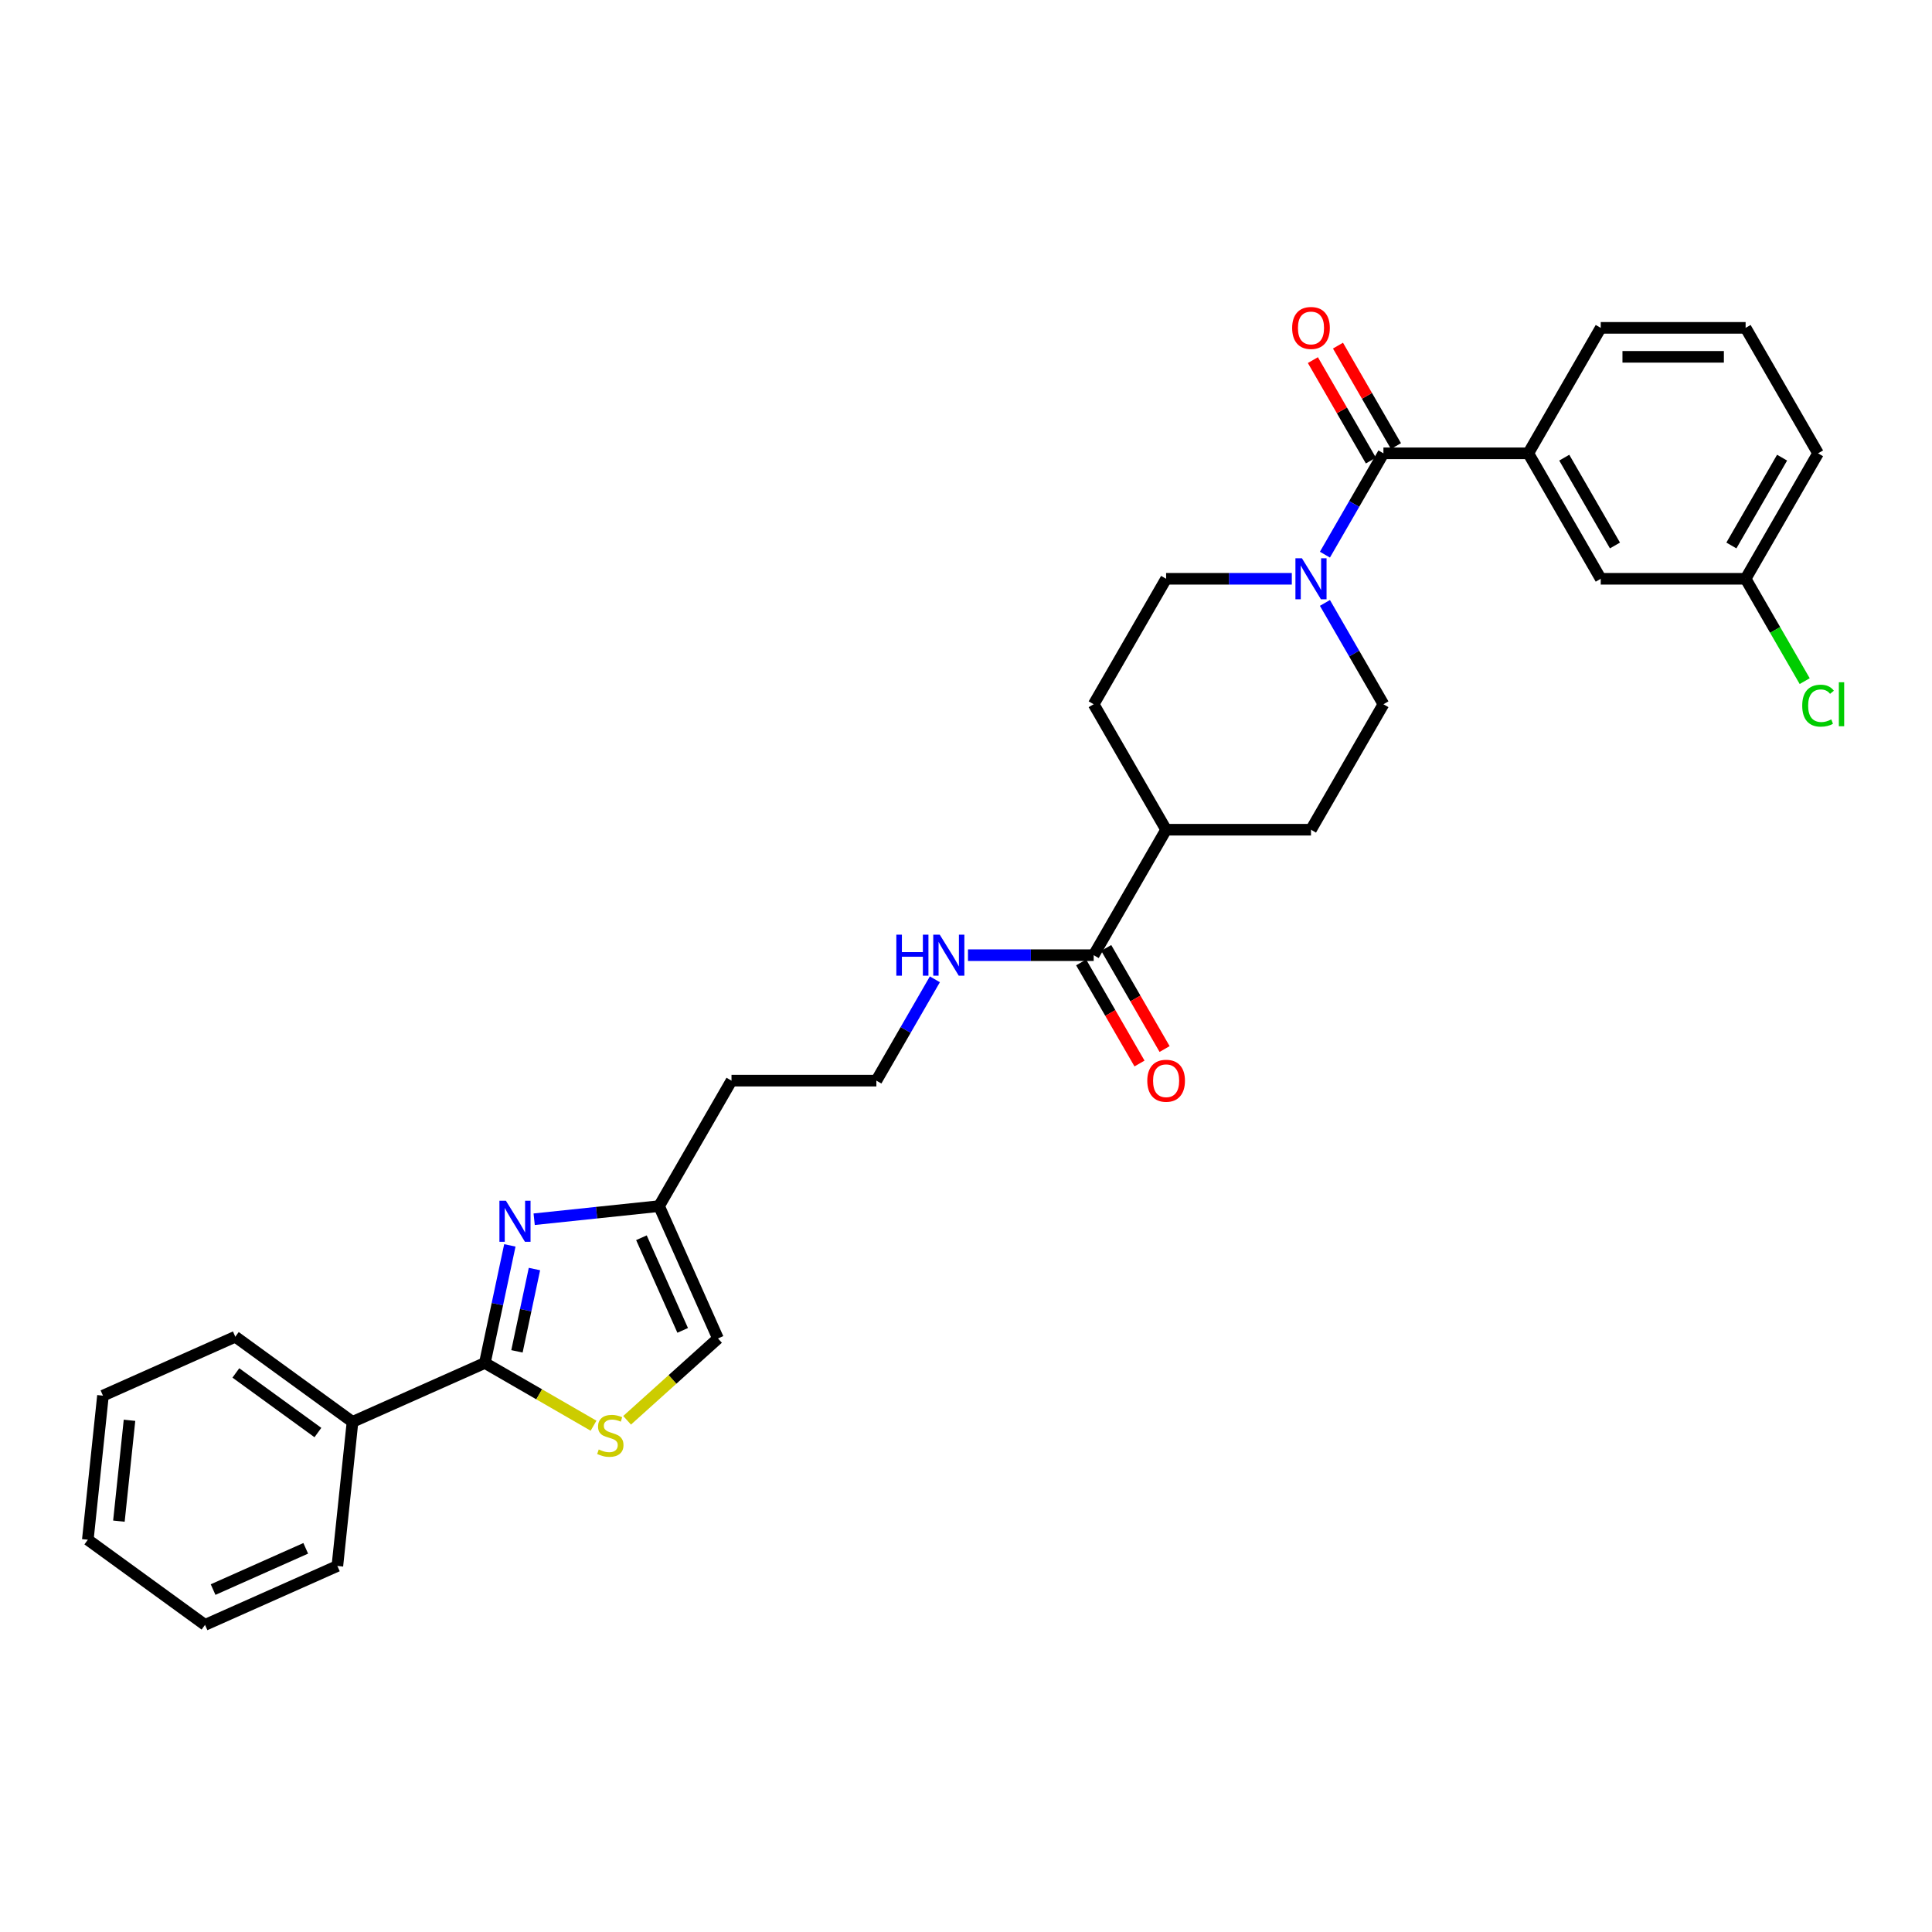 <?xml version='1.0' encoding='iso-8859-1'?>
<svg version='1.1' baseProfile='full'
              xmlns='http://www.w3.org/2000/svg'
                      xmlns:rdkit='http://www.rdkit.org/xml'
                      xmlns:xlink='http://www.w3.org/1999/xlink'
                  xml:space='preserve'
width='1000px' height='1000px' viewBox='0 0 1000 1000'>
<!-- END OF HEADER -->
<rect style='opacity:1.0;fill:#FFFFFF;stroke:none' width='1000' height='1000' x='0' y='0'> </rect>
<path class='bond-0' d='M 263.899,644.609 L 257.432,675.037' style='fill:none;fill-rule:evenodd;stroke:#0000FF;stroke-width:6px;stroke-linecap:butt;stroke-linejoin:miter;stroke-opacity:1' />
<path class='bond-0' d='M 257.432,675.037 L 250.964,705.464' style='fill:none;fill-rule:evenodd;stroke:#000000;stroke-width:6px;stroke-linecap:butt;stroke-linejoin:miter;stroke-opacity:1' />
<path class='bond-0' d='M 276.628,656.855 L 272.101,678.155' style='fill:none;fill-rule:evenodd;stroke:#0000FF;stroke-width:6px;stroke-linecap:butt;stroke-linejoin:miter;stroke-opacity:1' />
<path class='bond-0' d='M 272.101,678.155 L 267.574,699.454' style='fill:none;fill-rule:evenodd;stroke:#000000;stroke-width:6px;stroke-linecap:butt;stroke-linejoin:miter;stroke-opacity:1' />
<path class='bond-5' d='M 276.483,631.073 L 308.806,627.676' style='fill:none;fill-rule:evenodd;stroke:#0000FF;stroke-width:6px;stroke-linecap:butt;stroke-linejoin:miter;stroke-opacity:1' />
<path class='bond-5' d='M 308.806,627.676 L 341.13,624.278' style='fill:none;fill-rule:evenodd;stroke:#000000;stroke-width:6px;stroke-linecap:butt;stroke-linejoin:miter;stroke-opacity:1' />
<path class='bond-3' d='M 250.964,705.464 L 279.092,721.704' style='fill:none;fill-rule:evenodd;stroke:#000000;stroke-width:6px;stroke-linecap:butt;stroke-linejoin:miter;stroke-opacity:1' />
<path class='bond-3' d='M 279.092,721.704 L 307.22,737.944' style='fill:none;fill-rule:evenodd;stroke:#CCCC00;stroke-width:6px;stroke-linecap:butt;stroke-linejoin:miter;stroke-opacity:1' />
<path class='bond-12' d='M 250.964,705.464 L 182.461,735.963' style='fill:none;fill-rule:evenodd;stroke:#000000;stroke-width:6px;stroke-linecap:butt;stroke-linejoin:miter;stroke-opacity:1' />
<path class='bond-1' d='M 716.06,234.639 L 700.92,260.863' style='fill:none;fill-rule:evenodd;stroke:#000000;stroke-width:6px;stroke-linecap:butt;stroke-linejoin:miter;stroke-opacity:1' />
<path class='bond-1' d='M 700.92,260.863 L 685.78,287.087' style='fill:none;fill-rule:evenodd;stroke:#0000FF;stroke-width:6px;stroke-linecap:butt;stroke-linejoin:miter;stroke-opacity:1' />
<path class='bond-4' d='M 716.06,234.639 L 791.046,234.639' style='fill:none;fill-rule:evenodd;stroke:#000000;stroke-width:6px;stroke-linecap:butt;stroke-linejoin:miter;stroke-opacity:1' />
<path class='bond-9' d='M 722.554,230.89 L 707.544,204.892' style='fill:none;fill-rule:evenodd;stroke:#000000;stroke-width:6px;stroke-linecap:butt;stroke-linejoin:miter;stroke-opacity:1' />
<path class='bond-9' d='M 707.544,204.892 L 692.533,178.893' style='fill:none;fill-rule:evenodd;stroke:#FF0000;stroke-width:6px;stroke-linecap:butt;stroke-linejoin:miter;stroke-opacity:1' />
<path class='bond-9' d='M 709.566,238.389 L 694.556,212.39' style='fill:none;fill-rule:evenodd;stroke:#000000;stroke-width:6px;stroke-linecap:butt;stroke-linejoin:miter;stroke-opacity:1' />
<path class='bond-9' d='M 694.556,212.39 L 679.545,186.392' style='fill:none;fill-rule:evenodd;stroke:#FF0000;stroke-width:6px;stroke-linecap:butt;stroke-linejoin:miter;stroke-opacity:1' />
<path class='bond-2' d='M 668.639,299.579 L 636.11,299.579' style='fill:none;fill-rule:evenodd;stroke:#0000FF;stroke-width:6px;stroke-linecap:butt;stroke-linejoin:miter;stroke-opacity:1' />
<path class='bond-2' d='M 636.11,299.579 L 603.581,299.579' style='fill:none;fill-rule:evenodd;stroke:#000000;stroke-width:6px;stroke-linecap:butt;stroke-linejoin:miter;stroke-opacity:1' />
<path class='bond-32' d='M 685.78,312.072 L 700.92,338.296' style='fill:none;fill-rule:evenodd;stroke:#0000FF;stroke-width:6px;stroke-linecap:butt;stroke-linejoin:miter;stroke-opacity:1' />
<path class='bond-32' d='M 700.92,338.296 L 716.06,364.519' style='fill:none;fill-rule:evenodd;stroke:#000000;stroke-width:6px;stroke-linecap:butt;stroke-linejoin:miter;stroke-opacity:1' />
<path class='bond-30' d='M 324.587,735.138 L 348.108,713.96' style='fill:none;fill-rule:evenodd;stroke:#CCCC00;stroke-width:6px;stroke-linecap:butt;stroke-linejoin:miter;stroke-opacity:1' />
<path class='bond-30' d='M 348.108,713.96 L 371.629,692.781' style='fill:none;fill-rule:evenodd;stroke:#000000;stroke-width:6px;stroke-linecap:butt;stroke-linejoin:miter;stroke-opacity:1' />
<path class='bond-13' d='M 791.046,234.639 L 828.539,299.579' style='fill:none;fill-rule:evenodd;stroke:#000000;stroke-width:6px;stroke-linecap:butt;stroke-linejoin:miter;stroke-opacity:1' />
<path class='bond-13' d='M 809.658,236.882 L 835.903,282.34' style='fill:none;fill-rule:evenodd;stroke:#000000;stroke-width:6px;stroke-linecap:butt;stroke-linejoin:miter;stroke-opacity:1' />
<path class='bond-22' d='M 791.046,234.639 L 828.539,169.7' style='fill:none;fill-rule:evenodd;stroke:#000000;stroke-width:6px;stroke-linecap:butt;stroke-linejoin:miter;stroke-opacity:1' />
<path class='bond-7' d='M 341.13,624.278 L 371.629,692.781' style='fill:none;fill-rule:evenodd;stroke:#000000;stroke-width:6px;stroke-linecap:butt;stroke-linejoin:miter;stroke-opacity:1' />
<path class='bond-7' d='M 332.004,640.654 L 353.354,688.606' style='fill:none;fill-rule:evenodd;stroke:#000000;stroke-width:6px;stroke-linecap:butt;stroke-linejoin:miter;stroke-opacity:1' />
<path class='bond-18' d='M 341.13,624.278 L 378.623,559.339' style='fill:none;fill-rule:evenodd;stroke:#000000;stroke-width:6px;stroke-linecap:butt;stroke-linejoin:miter;stroke-opacity:1' />
<path class='bond-6' d='M 566.088,494.399 L 533.559,494.399' style='fill:none;fill-rule:evenodd;stroke:#000000;stroke-width:6px;stroke-linecap:butt;stroke-linejoin:miter;stroke-opacity:1' />
<path class='bond-6' d='M 533.559,494.399 L 501.03,494.399' style='fill:none;fill-rule:evenodd;stroke:#0000FF;stroke-width:6px;stroke-linecap:butt;stroke-linejoin:miter;stroke-opacity:1' />
<path class='bond-8' d='M 566.088,494.399 L 603.581,429.459' style='fill:none;fill-rule:evenodd;stroke:#000000;stroke-width:6px;stroke-linecap:butt;stroke-linejoin:miter;stroke-opacity:1' />
<path class='bond-14' d='M 559.594,498.148 L 574.699,524.312' style='fill:none;fill-rule:evenodd;stroke:#000000;stroke-width:6px;stroke-linecap:butt;stroke-linejoin:miter;stroke-opacity:1' />
<path class='bond-14' d='M 574.699,524.312 L 589.805,550.475' style='fill:none;fill-rule:evenodd;stroke:#FF0000;stroke-width:6px;stroke-linecap:butt;stroke-linejoin:miter;stroke-opacity:1' />
<path class='bond-14' d='M 572.582,490.649 L 587.687,516.813' style='fill:none;fill-rule:evenodd;stroke:#000000;stroke-width:6px;stroke-linecap:butt;stroke-linejoin:miter;stroke-opacity:1' />
<path class='bond-14' d='M 587.687,516.813 L 602.793,542.977' style='fill:none;fill-rule:evenodd;stroke:#FF0000;stroke-width:6px;stroke-linecap:butt;stroke-linejoin:miter;stroke-opacity:1' />
<path class='bond-16' d='M 603.581,429.459 L 678.567,429.459' style='fill:none;fill-rule:evenodd;stroke:#000000;stroke-width:6px;stroke-linecap:butt;stroke-linejoin:miter;stroke-opacity:1' />
<path class='bond-17' d='M 603.581,429.459 L 566.088,364.519' style='fill:none;fill-rule:evenodd;stroke:#000000;stroke-width:6px;stroke-linecap:butt;stroke-linejoin:miter;stroke-opacity:1' />
<path class='bond-10' d='M 716.06,364.519 L 678.567,429.459' style='fill:none;fill-rule:evenodd;stroke:#000000;stroke-width:6px;stroke-linecap:butt;stroke-linejoin:miter;stroke-opacity:1' />
<path class='bond-11' d='M 603.581,299.579 L 566.088,364.519' style='fill:none;fill-rule:evenodd;stroke:#000000;stroke-width:6px;stroke-linecap:butt;stroke-linejoin:miter;stroke-opacity:1' />
<path class='bond-24' d='M 182.461,735.963 L 121.796,691.888' style='fill:none;fill-rule:evenodd;stroke:#000000;stroke-width:6px;stroke-linecap:butt;stroke-linejoin:miter;stroke-opacity:1' />
<path class='bond-24' d='M 164.546,741.485 L 122.08,710.632' style='fill:none;fill-rule:evenodd;stroke:#000000;stroke-width:6px;stroke-linecap:butt;stroke-linejoin:miter;stroke-opacity:1' />
<path class='bond-25' d='M 182.461,735.963 L 174.623,810.539' style='fill:none;fill-rule:evenodd;stroke:#000000;stroke-width:6px;stroke-linecap:butt;stroke-linejoin:miter;stroke-opacity:1' />
<path class='bond-19' d='M 828.539,299.579 L 903.525,299.579' style='fill:none;fill-rule:evenodd;stroke:#000000;stroke-width:6px;stroke-linecap:butt;stroke-linejoin:miter;stroke-opacity:1' />
<path class='bond-15' d='M 483.889,506.891 L 468.749,533.115' style='fill:none;fill-rule:evenodd;stroke:#0000FF;stroke-width:6px;stroke-linecap:butt;stroke-linejoin:miter;stroke-opacity:1' />
<path class='bond-15' d='M 468.749,533.115 L 453.609,559.339' style='fill:none;fill-rule:evenodd;stroke:#000000;stroke-width:6px;stroke-linecap:butt;stroke-linejoin:miter;stroke-opacity:1' />
<path class='bond-20' d='M 378.623,559.339 L 453.609,559.339' style='fill:none;fill-rule:evenodd;stroke:#000000;stroke-width:6px;stroke-linecap:butt;stroke-linejoin:miter;stroke-opacity:1' />
<path class='bond-21' d='M 903.525,299.579 L 918.817,326.065' style='fill:none;fill-rule:evenodd;stroke:#000000;stroke-width:6px;stroke-linecap:butt;stroke-linejoin:miter;stroke-opacity:1' />
<path class='bond-21' d='M 918.817,326.065 L 934.108,352.551' style='fill:none;fill-rule:evenodd;stroke:#00CC00;stroke-width:6px;stroke-linecap:butt;stroke-linejoin:miter;stroke-opacity:1' />
<path class='bond-33' d='M 903.525,299.579 L 941.018,234.639' style='fill:none;fill-rule:evenodd;stroke:#000000;stroke-width:6px;stroke-linecap:butt;stroke-linejoin:miter;stroke-opacity:1' />
<path class='bond-33' d='M 896.161,282.34 L 922.406,236.882' style='fill:none;fill-rule:evenodd;stroke:#000000;stroke-width:6px;stroke-linecap:butt;stroke-linejoin:miter;stroke-opacity:1' />
<path class='bond-23' d='M 828.539,169.7 L 903.525,169.7' style='fill:none;fill-rule:evenodd;stroke:#000000;stroke-width:6px;stroke-linecap:butt;stroke-linejoin:miter;stroke-opacity:1' />
<path class='bond-23' d='M 839.787,184.697 L 892.277,184.697' style='fill:none;fill-rule:evenodd;stroke:#000000;stroke-width:6px;stroke-linecap:butt;stroke-linejoin:miter;stroke-opacity:1' />
<path class='bond-26' d='M 903.525,169.7 L 941.018,234.639' style='fill:none;fill-rule:evenodd;stroke:#000000;stroke-width:6px;stroke-linecap:butt;stroke-linejoin:miter;stroke-opacity:1' />
<path class='bond-27' d='M 121.796,691.888 L 53.293,722.387' style='fill:none;fill-rule:evenodd;stroke:#000000;stroke-width:6px;stroke-linecap:butt;stroke-linejoin:miter;stroke-opacity:1' />
<path class='bond-28' d='M 174.623,810.539 L 106.12,841.038' style='fill:none;fill-rule:evenodd;stroke:#000000;stroke-width:6px;stroke-linecap:butt;stroke-linejoin:miter;stroke-opacity:1' />
<path class='bond-28' d='M 158.247,801.413 L 110.295,822.763' style='fill:none;fill-rule:evenodd;stroke:#000000;stroke-width:6px;stroke-linecap:butt;stroke-linejoin:miter;stroke-opacity:1' />
<path class='bond-31' d='M 53.293,722.387 L 45.455,796.963' style='fill:none;fill-rule:evenodd;stroke:#000000;stroke-width:6px;stroke-linecap:butt;stroke-linejoin:miter;stroke-opacity:1' />
<path class='bond-31' d='M 67.032,735.141 L 61.545,787.344' style='fill:none;fill-rule:evenodd;stroke:#000000;stroke-width:6px;stroke-linecap:butt;stroke-linejoin:miter;stroke-opacity:1' />
<path class='bond-29' d='M 106.12,841.038 L 45.455,796.963' style='fill:none;fill-rule:evenodd;stroke:#000000;stroke-width:6px;stroke-linecap:butt;stroke-linejoin:miter;stroke-opacity:1' />
<path  class='atom-0' d='M 261.86 621.498
L 268.819 632.746
Q 269.509 633.856, 270.619 635.866
Q 271.729 637.875, 271.788 637.995
L 271.788 621.498
L 274.608 621.498
L 274.608 642.735
L 271.699 642.735
L 264.23 630.437
Q 263.36 628.997, 262.43 627.347
Q 261.53 625.698, 261.26 625.188
L 261.26 642.735
L 258.501 642.735
L 258.501 621.498
L 261.86 621.498
' fill='#0000FF'/>
<path  class='atom-3' d='M 673.873 288.961
L 680.831 300.209
Q 681.521 301.319, 682.631 303.329
Q 683.741 305.338, 683.801 305.458
L 683.801 288.961
L 686.62 288.961
L 686.62 310.197
L 683.711 310.197
L 676.242 297.9
Q 675.372 296.46, 674.443 294.81
Q 673.543 293.16, 673.273 292.651
L 673.273 310.197
L 670.513 310.197
L 670.513 288.961
L 673.873 288.961
' fill='#0000FF'/>
<path  class='atom-4' d='M 309.905 750.246
Q 310.145 750.336, 311.135 750.755
Q 312.125 751.175, 313.204 751.445
Q 314.314 751.685, 315.394 751.685
Q 317.404 751.685, 318.573 750.725
Q 319.743 749.736, 319.743 748.026
Q 319.743 746.856, 319.143 746.136
Q 318.573 745.416, 317.673 745.027
Q 316.774 744.637, 315.274 744.187
Q 313.384 743.617, 312.244 743.077
Q 311.135 742.537, 310.325 741.397
Q 309.545 740.257, 309.545 738.338
Q 309.545 735.668, 311.345 734.019
Q 313.174 732.369, 316.774 732.369
Q 319.233 732.369, 322.023 733.539
L 321.333 735.848
Q 318.783 734.798, 316.864 734.798
Q 314.794 734.798, 313.654 735.668
Q 312.514 736.508, 312.544 737.978
Q 312.544 739.118, 313.114 739.808
Q 313.714 740.497, 314.554 740.887
Q 315.424 741.277, 316.864 741.727
Q 318.783 742.327, 319.923 742.927
Q 321.063 743.527, 321.873 744.757
Q 322.713 745.956, 322.713 748.026
Q 322.713 750.965, 320.733 752.555
Q 318.783 754.115, 315.514 754.115
Q 313.624 754.115, 312.184 753.695
Q 310.775 753.305, 309.095 752.615
L 309.905 750.246
' fill='#CCCC00'/>
<path  class='atom-10' d='M 668.819 169.76
Q 668.819 164.661, 671.338 161.811
Q 673.858 158.962, 678.567 158.962
Q 683.276 158.962, 685.796 161.811
Q 688.315 164.661, 688.315 169.76
Q 688.315 174.919, 685.766 177.858
Q 683.216 180.768, 678.567 180.768
Q 673.888 180.768, 671.338 177.858
Q 668.819 174.949, 668.819 169.76
M 678.567 178.368
Q 681.806 178.368, 683.546 176.208
Q 685.316 174.019, 685.316 169.76
Q 685.316 165.59, 683.546 163.491
Q 681.806 161.361, 678.567 161.361
Q 675.327 161.361, 673.558 163.461
Q 671.818 165.56, 671.818 169.76
Q 671.818 174.049, 673.558 176.208
Q 675.327 178.368, 678.567 178.368
' fill='#FF0000'/>
<path  class='atom-15' d='M 593.833 559.399
Q 593.833 554.299, 596.352 551.45
Q 598.872 548.601, 603.581 548.601
Q 608.29 548.601, 610.809 551.45
Q 613.329 554.299, 613.329 559.399
Q 613.329 564.558, 610.779 567.497
Q 608.23 570.406, 603.581 570.406
Q 598.902 570.406, 596.352 567.497
Q 593.833 564.588, 593.833 559.399
M 603.581 568.007
Q 606.82 568.007, 608.56 565.847
Q 610.33 563.658, 610.33 559.399
Q 610.33 555.229, 608.56 553.13
Q 606.82 551, 603.581 551
Q 600.341 551, 598.572 553.1
Q 596.832 555.199, 596.832 559.399
Q 596.832 563.688, 598.572 565.847
Q 600.341 568.007, 603.581 568.007
' fill='#FF0000'/>
<path  class='atom-16' d='M 463.942 483.781
L 466.821 483.781
L 466.821 492.809
L 477.679 492.809
L 477.679 483.781
L 480.559 483.781
L 480.559 505.017
L 477.679 505.017
L 477.679 495.209
L 466.821 495.209
L 466.821 505.017
L 463.942 505.017
L 463.942 483.781
' fill='#0000FF'/>
<path  class='atom-16' d='M 486.408 483.781
L 493.366 495.029
Q 494.056 496.138, 495.166 498.148
Q 496.276 500.158, 496.336 500.278
L 496.336 483.781
L 499.155 483.781
L 499.155 505.017
L 496.246 505.017
L 488.777 492.719
Q 487.907 491.279, 486.978 489.63
Q 486.078 487.98, 485.808 487.47
L 485.808 505.017
L 483.048 505.017
L 483.048 483.781
L 486.408 483.781
' fill='#0000FF'/>
<path  class='atom-22' d='M 932.829 365.254
Q 932.829 359.975, 935.289 357.215
Q 937.779 354.426, 942.488 354.426
Q 946.867 354.426, 949.206 357.515
L 947.227 359.135
Q 945.517 356.886, 942.488 356.886
Q 939.278 356.886, 937.569 359.045
Q 935.889 361.175, 935.889 365.254
Q 935.889 369.453, 937.629 371.613
Q 939.398 373.772, 942.818 373.772
Q 945.157 373.772, 947.887 372.363
L 948.727 374.612
Q 947.617 375.332, 945.937 375.752
Q 944.257 376.172, 942.398 376.172
Q 937.779 376.172, 935.289 373.352
Q 932.829 370.533, 932.829 365.254
' fill='#00CC00'/>
<path  class='atom-22' d='M 951.786 353.136
L 954.545 353.136
L 954.545 375.902
L 951.786 375.902
L 951.786 353.136
' fill='#00CC00'/>
</svg>
